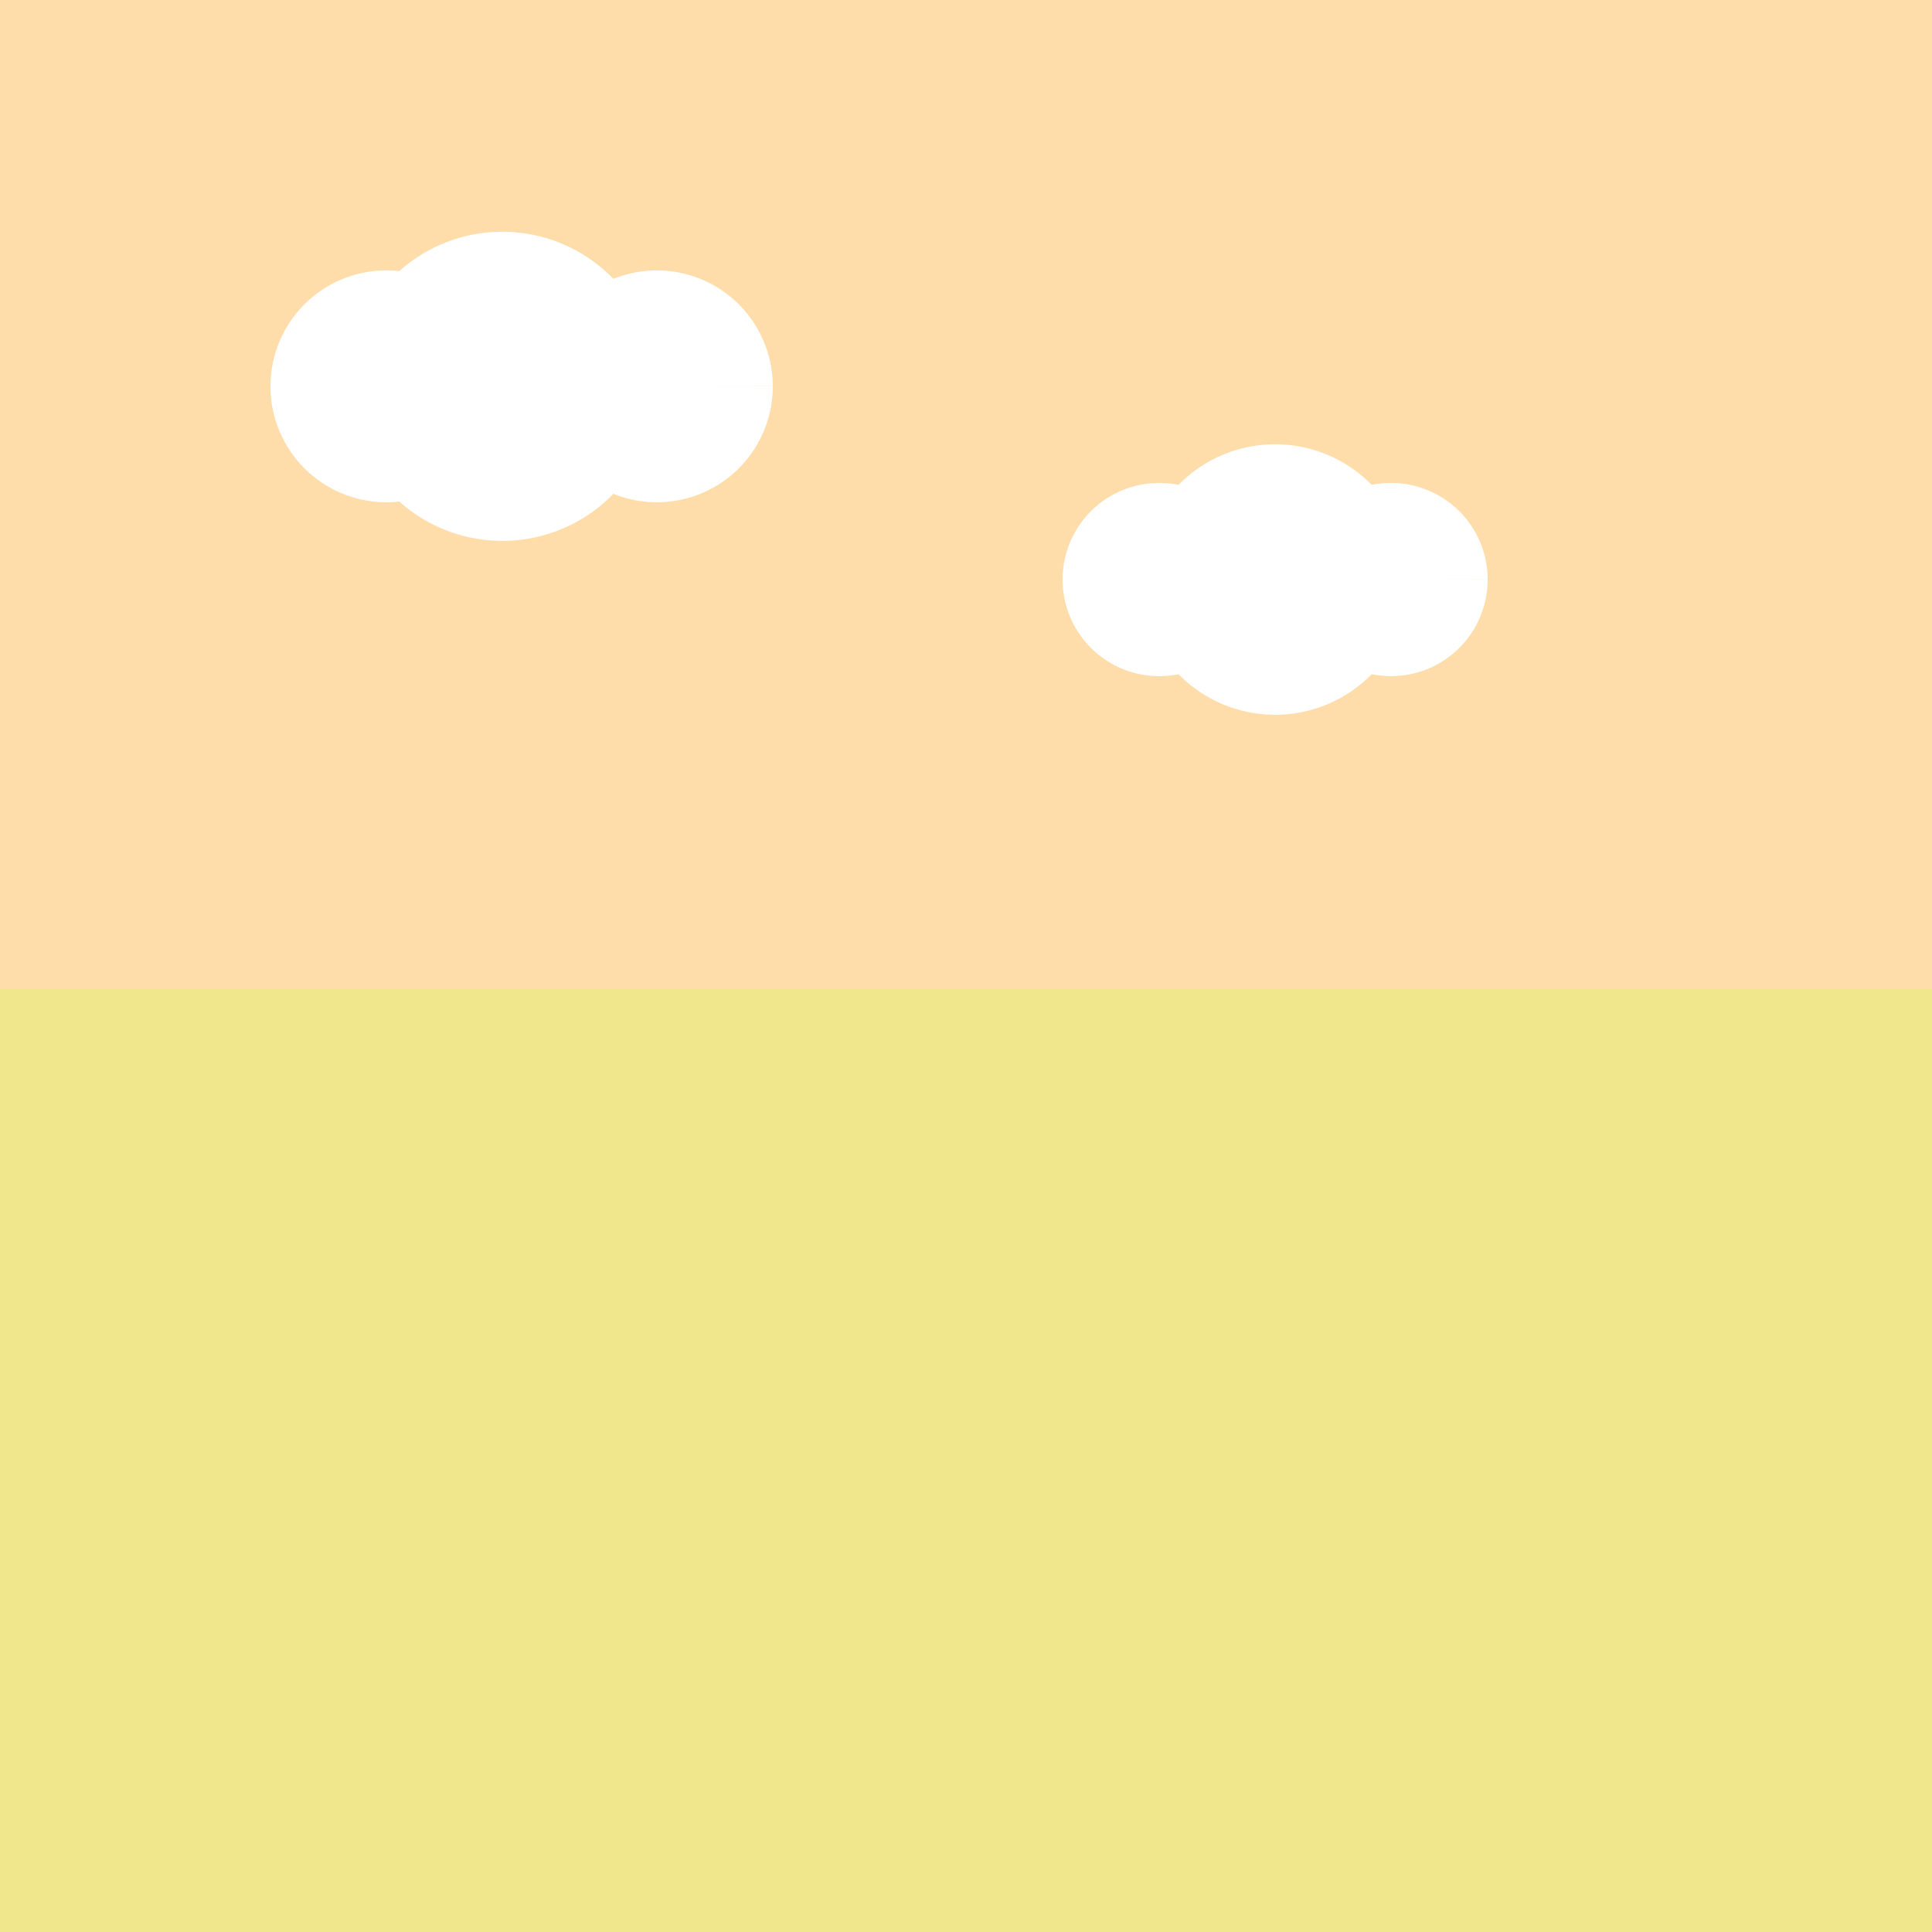 <!--

Generated by DrawGPT.
Free, open source, AI generated images in SVG, PNG, and HTML Canvas format.
https://drawgpt.ai

Created: 2024-01-24T20:40:30.585Z
Link: https://drawgpt.ai/prompt/157175/

-->
<svg xmlns="http://www.w3.org/2000/svg" xmlns:xlink="http://www.w3.org/1999/xlink" width="500" height="500"><rect width="100%" height="100%" fill="#333333" stroke="none"/><defs/><g><rect fill="#FFDDAA" stroke="none" x="0" y="0" width="512" height="256"/><path fill="#FFFFFF" stroke="none" paint-order="stroke fill markers" d=" M 130 100 A 30 30 0 1 1 130 99.97 L 170 100 A 40 40 0 1 1 170 99.96 L 200 100 A 30 30 0 1 1 200 99.97"/><path fill="#FFFFFF" stroke="none" paint-order="stroke fill markers" d=" M 325 150 A 25 25 0 1 1 325 149.975 L 365 150 A 35 35 0 1 1 365 149.965 L 385 150 A 25 25 0 1 1 385 149.975"/><rect fill="#F0E68C" stroke="none" x="0" y="256" width="512" height="256"/><path fill="none" stroke="none"/></g></svg>